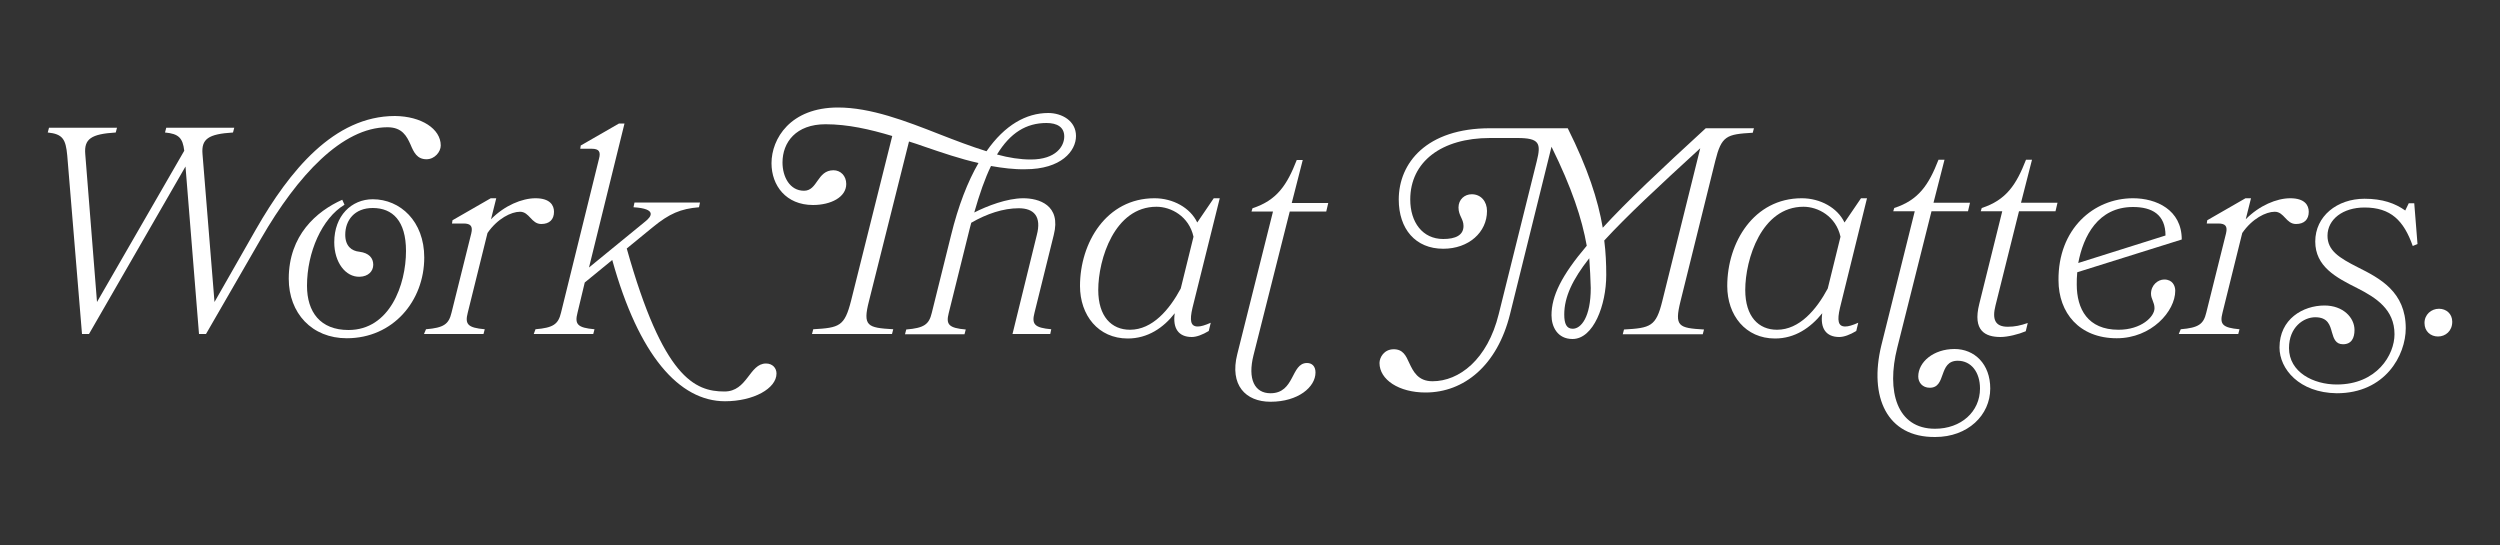 <svg xmlns="http://www.w3.org/2000/svg" xmlns:xlink="http://www.w3.org/1999/xlink" id="Layer_1" x="0px" y="0px" viewBox="0 0 1000 218" style="enable-background:new 0 0 1000 218;" xml:space="preserve"><rect x="0" y="0" width="1000" height="218" fill="#333333" stroke="none"/><style type="text/css">	.st0{fill:#FFFFFF;}</style><g>	<path class="st0" d="M176.3,58.2c0,2.5-2.4,5.5-5.7,5.5c-3.8,0-5.1-2.8-6.4-5.9c-1.5-3.3-3.3-6.9-9.2-6.9   c-18.1,0-36,19.3-50.5,44.4l-22.1,38.3h-2.8l-5.4-67l-38.6,67h-2.8l-5.9-71.4c-0.6-6.5-1.8-8.6-7.8-9.2l0.5-1.9h27.2l-0.5,1.9   c-9.9,0.6-12.7,2.6-12.2,8.6l4.7,59.2l34.9-60.5c-0.6-5.1-2.2-6.8-7.7-7.3l0.5-1.9h27.2l-0.5,1.9c-9.9,0.6-12.7,2.6-12.2,8.6   l4.8,59.2l16.6-29.1c13.4-23.4,31.2-45.3,55.6-45.3C168.5,46.5,176.3,51.5,176.3,58.2z"></path>	<path class="st0" d="M122.8,114.3c0,10.5,5.3,17.7,16.6,17.7c16.5,0,23-18.1,23-31.6c0-12.1-5.4-17.2-13.3-17.2   c-7.3,0-11,4.9-11,10.7c0,4.5,2.5,6.5,5.7,6.8c3.8,0.5,5.5,2.5,5.5,5.2c0,2.6-2,4.7-5.4,4.8c-5.7,0.2-10.2-5.8-10.2-13.8   c0-10.6,6.9-17.2,15.4-17.2c11,0,20.6,8.8,20.6,23.3c0,17.4-12.5,32.3-31,32.3c-13.9,0-23.2-10-23.2-23.8c0-17.4,11.1-27,21.4-31.6   l0.9,2C128.8,87.3,122.8,100.9,122.8,114.3z"></path>	<path class="st0" d="M170.4,131.7c7.1-0.6,9.1-2,10.2-6.6l7.9-31.7c0.7-2.9-0.2-4-3.1-4h-4.6l0.2-1.3l15.3-8.8h2.2l-2.1,8.4   c5.4-5.5,12.4-8.4,17.8-8.4c5.8,0,7.4,2.8,7.4,5.4c0,3.1-1.8,4.9-5.1,4.9c-4,0-4.7-4.9-8.5-4.9c-3.5,0-9,2.7-13,8.5l-7.9,31.9   c-1.2,4.6,0,6,6.8,6.6l-0.5,1.9h-23.8L170.4,131.7z"></path>	<path class="st0" d="M214.2,131.7c7.1-0.6,9.1-2,10.2-6.6l15.2-61.6c0.8-2.9-0.1-4-2.9-4h-4.6l0.2-1.3l15.3-8.8h2.2L235.6,107   l22.5-18.4c2.4-1.9,4.9-5.1-4.7-5.7l0.4-1.9H280l-0.4,1.9c-7.4,0.6-11.9,2.6-18.4,7.9l-10.5,8.6c14.5,51.7,27.2,57.2,39.1,57.2   c9.2,0,9.9-11.2,16.6-11.2c2.6,0,4.2,1.8,4.2,4c0,6-9.2,11.1-20.6,11.1c-18.3,0-34.5-18.3-45.1-56.5l-11,9l-2.9,12.1   c-1.2,4.6,0,6,6.8,6.6l-0.5,1.9h-23.8L214.2,131.7z"></path>	<path class="st0" d="M396.4,66.4c-2.4,4.9-4.6,11.2-6.7,18.6c5.1-2.6,13.1-5.7,19.6-5.7c6.1,0,15.3,2.6,12.2,14.7l-7.7,31.1   c-1.2,4.6,0,6,6.7,6.6l-0.4,1.9H405l9.7-39.5c2-7.5-1.1-10.8-7.2-10.8c-6.2,0-12.8,2.2-19,5.8c-0.5,1.6-0.8,3.3-1.3,5.1l-7.7,31   c-1.2,4.6,0,6,6.8,6.6l-0.5,1.9h-23.8l0.5-1.9c7.1-0.6,9.1-2,10.2-6.6l7.7-31c2.9-11.9,6.7-21.6,11-29c-7.2-1.6-14.5-4.1-21.8-6.6   c-2-0.7-4-1.4-6-2l-16,63.8c-2.6,10.1-0.6,10.7,9.7,11.3l-0.5,1.9h-32l0.5-1.9c10.5-0.6,12.5-1.2,15.1-11.3l16.5-66   c-9-2.7-17.8-4.7-26.7-4.7c-11.8,0-17.2,7.2-17.2,15.3c0,5.7,2.9,11.3,8.6,11.3c5.5,0,5.2-8.2,11.8-8.2c2.8,0,5.1,2.2,5.1,5.5   c0,5.3-6.2,8.4-13.3,8.4c-10.8,0-16.6-7.8-16.6-16.7c0-9.8,7.5-22.3,26.6-22.3c13.1,0,27.1,5.4,40.6,10.7   c6.4,2.5,12.7,4.9,18.8,6.8c7.3-10.5,15.9-15.3,24.7-15.3c5.4,0,11.1,3.1,11.1,9.2c0,6-5.9,13.3-20.3,13.3   C405.6,67.8,401,67.2,396.4,66.4z M398.8,61.8c4.7,1.3,9.3,2,13.5,2c10.2,0,13.4-5.4,13.4-9.2s-2.9-5.4-7.1-5.4   C410.5,49.2,404.1,53.1,398.8,61.8z"></path>	<path class="st0" d="M451.1,135.4c-11.8,0-19.1-9.3-19.1-21c0-17.4,10.6-35.1,29.8-35.1c7.4,0,14.3,3.8,17.1,9.7l6.6-9.7h2.4   L477,123.1c-1.2,5.1-0.8,7.5,2.1,7.5c1.3,0,2.9-0.5,5.2-1.5l-0.8,3.3c-2.5,1.5-4.9,2.4-6.8,2.4c-5.3,0-7.7-3.5-6.8-9.5   C465.4,131.1,459.1,135.4,451.1,135.4z M477.4,94.7c-1.8-8.2-9-12-14.8-12c-16.8,0-23.3,21-23.3,33.3c0,10.6,5.3,15.9,12.7,15.9   c9,0,15.8-8.1,20.3-16.5L477.4,94.7z"></path>	<path class="st0" d="M501.4,142.1c-2.4,9.5,0.4,15.2,6.8,15.2c9.8,0,8.1-12.1,14.6-12.1c2,0,3.4,1.3,3.4,3.8   c0,5.8-6.9,11.7-18,11.7c-10,0-16.4-6.7-13.3-19l14.3-57.1h-8.6l0.4-1.3c9.8-3.2,13.8-9.3,17.7-19.3h2.4l-4.4,17.2h14.6l-0.8,3.4   h-14.6L501.4,142.1z"></path>	<path class="st0" d="M701.6,51.2l-0.5,1.9c-10.5,0.6-12.5,1.2-15,11.3l-13.9,56.1c-2.5,10.1-0.8,10.7,9.4,11.3l-0.5,1.9h-32   l0.5-1.9c10.6-0.6,12.8-1.2,15.3-11.3l15.2-61.2c-16.6,15.2-29.3,27-38.4,36.9c0.6,4.7,0.8,9.3,0.8,13.8c0,12-5.1,25.6-13.5,25.6   c-6,0-8.4-4.9-8.4-9.5c0-7.7,4-15.9,14.1-27.8c-1.9-10.8-6-23.2-14.1-39.6l-16.6,67c-5.1,20.5-18.4,31.3-33.8,31.3   c-10.6,0-18.4-5.1-18.4-11.8c0-2.2,1.8-5.5,5.7-5.5c3.7,0,4.9,2.6,6.2,5.5c1.6,3.4,3.5,7.3,9.3,7.3c10.6,0,22-8.6,26.5-26.9   l15.2-61.1c1.8-7.2,1.1-9.3-7.8-9.3H596c-19.4,0-31.9,9.5-31.9,24.6c0,9.1,4.9,15.8,13.2,15.8c4.9,0,8.1-1.5,8.1-5.2   c0-2.9-2-4.1-2-7.4c0-3.2,2.4-5.3,5.3-5.3c3.7,0,6.1,2.9,6.1,6.7c0,8.5-7.3,15.1-17.5,15.1c-11.1,0-17.8-7.9-17.8-19.7   c0-14.6,11.1-28.5,36.5-28.5h31.1c8,16,12.1,28.6,14,39.8c9.5-10.4,23.1-23.2,41.2-39.8H701.6z M635.7,103.3   c-6.7,8.5-10,15.5-10,22.5c0,3.7,0.9,5.7,3.4,5.7c3.3,0,7.2-4.6,7.2-16.3C636.2,111.4,636,107.5,635.7,103.3z"></path>	<path class="st0" d="M710,135.4c-11.8,0-19.1-9.3-19.1-21c0-17.4,10.6-35.1,29.8-35.1c7.4,0,14.3,3.8,17.1,9.7l6.6-9.7h2.4   l-10.8,43.8c-1.2,5.1-0.8,7.5,2.1,7.5c1.3,0,2.9-0.5,5.2-1.5l-0.8,3.3c-2.5,1.5-4.9,2.4-6.8,2.4c-5.3,0-7.7-3.5-6.8-9.5   C724.2,131.1,718,135.4,710,135.4z M736.2,94.7c-1.8-8.2-9-12-14.8-12c-16.8,0-23.3,21-23.3,33.3c0,10.6,5.3,15.9,12.7,15.9   c9,0,15.8-8.1,20.3-16.5L736.2,94.7z"></path>	<path class="st0" d="M752.5,138.3l13.4-53.8h-8.6l0.4-1.3c9.8-3.2,13.8-9.3,17.7-19.3h2.4l-4.4,17.2h14.6l-0.8,3.4h-14.6   l-13.7,54.6c-4.4,17.4-0.2,32.4,15.1,32.4c10.4,0,18-6.8,18-16.1c0-6.5-3.5-11.1-8.9-11.1c-7.9,0-4.4,10.8-11.2,10.8   c-2.9,0-4.6-2.1-4.6-4.5c0-5.8,6.1-11,14.5-11c8,0,14.3,6,14.3,15.8c0,10.7-9,19.4-22,19.4C754.6,175,747.6,158.6,752.5,138.3z"></path>	<path class="st0" d="M800.2,134.8c-6.1,0-11.2-2.5-8.5-13.2l9.2-37.1h-8.6l0.4-1.3c9.8-3.2,13.8-9.3,17.7-19.3h2.4l-4.4,17.2h14.6   l-0.8,3.4h-14.6l-9.4,37.7c-1.4,5.5-0.2,8.5,4.9,8.5c2.8,0,5.1-0.5,8-1.5l-0.8,3.3C807.5,133.7,803.1,134.8,800.2,134.8z"></path>	<path class="st0" d="M853.2,79.3c9.3,0,19.5,4.6,19.5,16.5l-41.8,13.1c-0.2,2-0.2,3.4-0.2,4.9c0,9.8,4.4,18.1,16.7,18.1   c9.1,0,14.4-5.2,14.4-8.6c0-2.4-1.4-3.7-1.4-5.8c0-3.5,2.8-5.7,5.3-5.7c3.3,0,4.4,2.5,4.4,4.5c0,8.2-9.5,19-23.4,19   c-15,0-23.3-10.2-23.3-23.2C823.2,91.6,837.4,79.3,853.2,79.3z M866.2,94.2c0-8.4-5.4-11.4-13-11.4c-14,0-19.9,11.7-21.9,22.4   L866.2,94.2z"></path>	<path class="st0" d="M872.3,131.7c7.1-0.6,9.1-2,10.2-6.6l7.9-31.7c0.7-2.9-0.2-4-3.1-4h-4.6l0.2-1.3l15.3-8.8h2.2l-2.1,8.4   c5.4-5.5,12.4-8.4,17.8-8.4c5.8,0,7.4,2.8,7.4,5.4c0,3.1-1.8,4.9-5.1,4.9c-4,0-4.7-4.9-8.5-4.9c-3.5,0-9,2.7-13,8.5l-7.9,31.9   c-1.2,4.6,0,6,6.8,6.6l-0.5,1.9h-23.8L872.3,131.7z"></path>	<path class="st0" d="M911.8,139c0-11.4,9.4-16.8,18-16.8c7.4,0,12,4.8,12,9.8c0,3.2-1.2,5.7-4.6,5.7c-2.9,0-3.7-2.2-4.4-4.7   c-0.8-2.9-1.6-6.1-6.7-6.1c-4.7,0-10.5,4-10.5,12.3c0,9.7,9.8,14.6,19.1,14.6c16.1,0,23.1-11.9,23.1-20.1c0-9.9-7.3-14.6-15-18.5   c-8.4-4.2-16.7-8.6-16.7-18.6c0-10.1,8.7-17.1,19.7-17.1c7.2,0,12.2,1.8,16.3,4.7l1.4-2.9h2.2l1.3,16.3l-1.9,0.8   c-3.6-10.2-8.8-15.4-19.3-15.4c-8.6,0-14.8,4.7-14.8,11.3c0,5.9,4.6,8.8,12.1,12.6c8.8,4.4,19.2,9.8,19.2,24.4   c0,10.8-8.2,26-27.6,26C919.7,157.1,911.8,147.6,911.8,139z"></path>	<path class="st0" d="M980.9,128.7c0,3.7-2.7,5.9-5.7,5.9c-2.9,0-5.4-2-5.4-5.4c0-3.4,2.7-5.7,5.8-5.7   C978.5,123.5,980.9,125.5,980.9,128.7z"></path></g></svg>
